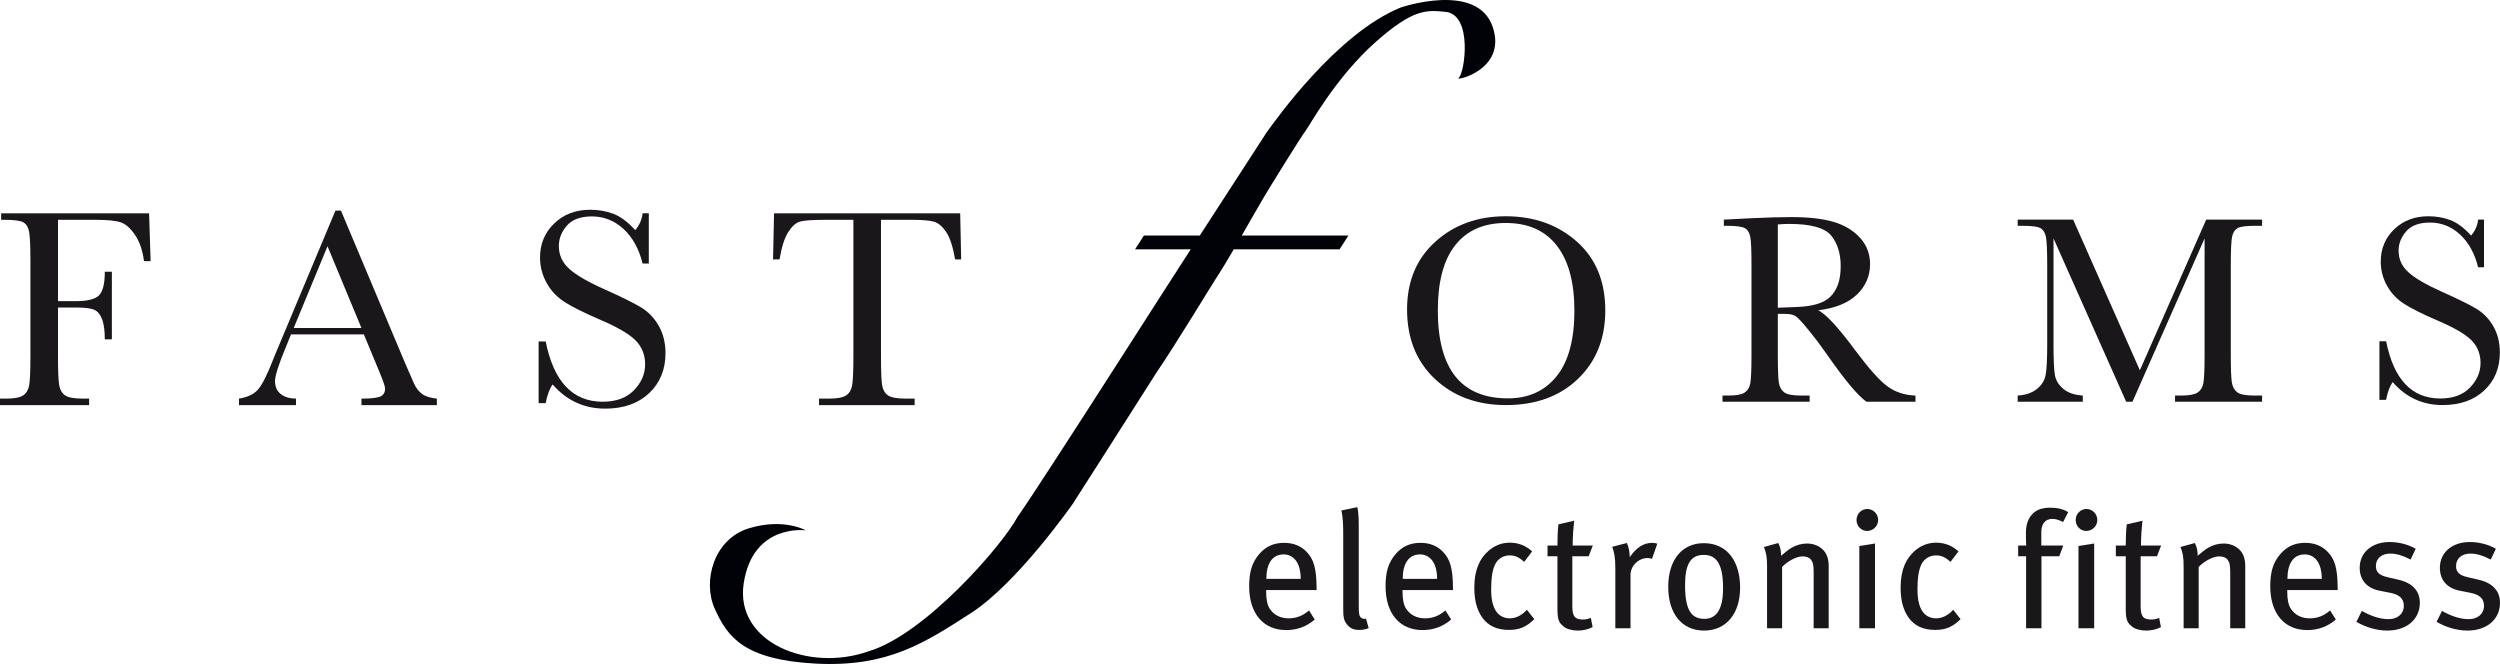 <?xml version="1.0" encoding="utf-8"?>
<!-- Generator: Adobe Illustrator 16.0.0, SVG Export Plug-In . SVG Version: 6.00 Build 0)  -->
<!DOCTYPE svg PUBLIC "-//W3C//DTD SVG 1.1//EN" "http://www.w3.org/Graphics/SVG/1.1/DTD/svg11.dtd">
<svg version="1.1" id="Ebene_1" xmlns="http://www.w3.org/2000/svg" xmlns:xlink="http://www.w3.org/1999/xlink" x="0px" y="0px"
	 width="306.391px" height="81.377px" viewBox="0 0 306.391 81.377" enable-background="new 0 0 306.391 81.377"
	 xml:space="preserve">
<g>
	<path fill="#000207" d="M182.951,3.332c-1.879-5.647-11.302-2.406-11.302-2.406c-7.858,3.209-15.341,13.816-16.428,15.322
		c-0.059,0.081-5.668,8.76-8.181,12.621h-6.846l-1.086,1.689h6.826c-0.028,0.042-0.072,0.107-0.084,0.125
		c-0.601,0.854-17.917,28.079-21.146,32.669c-1.898,3.545-11.396,14.436-18.233,16.461c-7.25,2.596-16.461-1.013-15.321-8.357
		c1.14-7.344,7.598-6.458,7.598-6.458s-2.691-1.551-6.965-0.253s-5.73,6.458-4.179,9.877c1.551,3.418,3.514,6.236,12.409,6.711
		c8.801,0.443,13.296-2.532,18.994-6.205c5.697-3.672,12.473-13.39,12.473-13.39s8.547-13.359,10.256-16.082
		c2.347-3.423,6.82-10.831,7.407-11.713c0.499-0.747,1.257-2.01,2.061-3.385h12.967l1.085-1.689h-13.07
		c1.129-1.956,2.197-3.842,2.656-4.612c0.738-1.24,4.741-7.729,5.192-8.263c0.365-0.432,3.626-6.49,8.608-10.889
		c4.591-4.053,6.193-3.875,8.504-3.653c3.407,0.326,2.351,7.569,1.627,8.085C178.108,10.012,184.725,8.65,182.951,3.332z"/>
	<g>
		<path fill="#1A171B" d="M18.271,26.142l0.19,5.86h-0.814c-0.161-1.283-0.522-2.344-1.083-3.182
			c-0.562-0.838-1.147-1.361-1.76-1.568c-0.612-0.209-1.646-0.312-3.103-0.312H7.108v9.968h2.2c1.422,0,2.367-0.239,2.835-0.719
			s0.702-1.442,0.702-2.887h0.866v8.287h-0.866c0-1.005-0.101-1.801-0.304-2.385c-0.202-0.583-0.503-0.981-0.901-1.195
			s-1.177-0.321-2.332-0.321h-2.2v5.842c0,1.851,0.045,3.062,0.138,3.633c0.092,0.572,0.327,0.995,0.703,1.274
			c0.375,0.277,1.1,0.415,2.175,0.415h0.798v0.798H0v-0.798h0.729c1.005,0,1.701-0.126,2.089-0.382
			c0.387-0.253,0.636-0.648,0.745-1.187s0.165-1.789,0.165-3.754V32.002c0-1.873-0.056-3.08-0.165-3.624
			c-0.109-0.543-0.342-0.919-0.693-1.126c-0.353-0.209-1.124-0.312-2.314-0.312H0.139v-0.798H18.271z"/>
		<path fill="#1A171B" d="M44.594,40.981h-8.929l-0.605,1.491c-0.901,2.161-1.353,3.571-1.353,4.229c0,0.706,0.239,1.24,0.719,1.604
			s1.096,0.546,1.848,0.546v0.798h-6.986v-0.798c1.04-0.162,1.814-0.528,2.322-1.1c0.509-0.574,1.121-1.779,1.837-3.615
			c0.059-0.174,0.336-0.845,0.832-2.012l6.831-16.313h0.676l7.854,18.672l1.074,2.462c0.243,0.555,0.568,0.99,0.979,1.31
			c0.41,0.316,1.025,0.516,1.847,0.597v0.798h-9.24v-0.798c1.133,0,1.898-0.083,2.298-0.251c0.397-0.168,0.598-0.501,0.598-0.997
			c0-0.254-0.267-1.012-0.797-2.271L44.594,40.981z M44.299,40.2l-4.16-10.019L35.995,40.2H44.299z"/>
		<path fill="#1A171B" d="M66.012,49.406v-7.559h0.866c0.982,4.925,3.311,7.386,6.985,7.386c1.653,0,2.934-0.471,3.841-1.412
			c0.907-0.942,1.36-1.997,1.36-3.163c0-1.181-0.398-2.17-1.196-2.967c-0.798-0.785-2.254-1.629-4.368-2.53
			c-1.884-0.81-3.306-1.517-4.265-2.124c-0.96-0.606-1.708-1.396-2.245-2.366s-0.807-2.005-0.807-3.104
			c0-1.675,0.581-3.07,1.743-4.187c1.161-1.115,2.632-1.673,4.411-1.673c0.994,0,1.931,0.162,2.809,0.485
			c0.879,0.324,1.78,0.994,2.705,2.012c0.531-0.636,0.832-1.323,0.901-2.063h0.763v6.154h-0.763c-0.439-1.791-1.218-3.2-2.332-4.229
			c-1.116-1.028-2.407-1.543-3.875-1.543c-1.398,0-2.424,0.379-3.077,1.136c-0.652,0.757-0.979,1.586-0.979,2.486
			c0,1.088,0.409,2.007,1.23,2.758c0.81,0.763,2.271,1.618,4.387,2.564c2.022,0.902,3.493,1.628,4.411,2.177
			c0.919,0.549,1.656,1.309,2.211,2.279c0.554,0.971,0.832,2.092,0.832,3.362c0,2.013-0.671,3.646-2.012,4.906
			c-1.34,1.261-3.132,1.89-5.374,1.89c-2.577,0-4.727-0.986-6.448-2.964c-0.382,0.542-0.665,1.307-0.85,2.288H66.012z"/>
		<path fill="#1A171B" d="M95.54,31.793h-0.798l0.122-5.651h22.814l0.12,5.651h-0.744c-0.267-1.548-0.63-2.666-1.092-3.354
			c-0.464-0.688-0.96-1.108-1.491-1.266c-0.532-0.156-1.439-0.233-2.723-0.233h-3.778v16.59c0,1.839,0.043,3.045,0.131,3.623
			c0.086,0.577,0.32,1.005,0.701,1.284c0.382,0.277,1.098,0.415,2.149,0.415h1.145v0.798h-11.719v-0.798h1.213
			c1.006,0,1.701-0.126,2.089-0.382c0.388-0.253,0.636-0.648,0.745-1.187c0.11-0.538,0.165-1.789,0.165-3.754v-16.59h-3.484
			c-1.514,0-2.531,0.072-3.052,0.217c-0.52,0.145-1.008,0.581-1.464,1.309C96.133,29.193,95.784,30.302,95.54,31.793z"/>
	</g>
	<g>
		<path fill="#1A171B" d="M172.445,37.927c0-3.446,1.152-6.211,3.455-8.295c2.306-2.084,5.18-3.128,8.624-3.128
			c3.479,0,6.385,1.031,8.716,3.095c2.333,2.062,3.498,4.877,3.498,8.443c0,3.456-1.116,6.253-3.35,8.394
			c-2.234,2.139-5.17,3.21-8.814,3.21c-3.544,0-6.452-1.071-8.724-3.21C173.582,44.295,172.445,41.46,172.445,37.927z
			 M176.214,38.042c0,3.587,0.716,6.281,2.147,8.082c1.433,1.798,3.579,2.698,6.444,2.698c2.513,0,4.499-0.9,5.957-2.698
			c1.46-1.801,2.19-4.482,2.19-8.049c0-3.468-0.72-6.126-2.156-7.975c-1.438-1.849-3.522-2.773-6.254-2.773
			c-2.689,0-4.749,0.902-6.182,2.707C176.93,31.84,176.214,34.509,176.214,38.042z"/>
		<path fill="#1A171B" d="M234.755,49.233h-6.008c-1.065-0.746-2.693-2.698-4.888-5.858c-0.702-1.01-1.432-1.979-2.189-2.905
			c-0.756-0.928-1.279-1.493-1.563-1.695c-0.285-0.203-0.73-0.305-1.334-0.305h-0.889v4.953c0,1.757,0.042,2.906,0.124,3.448
			c0.082,0.545,0.302,0.948,0.657,1.211c0.356,0.264,1.04,0.395,2.051,0.395h1.068v0.757h-10.68v-0.757h0.724
			c0.954,0,1.615-0.121,1.982-0.362c0.368-0.241,0.602-0.618,0.7-1.129c0.098-0.508,0.146-1.696,0.146-3.562V32.479
			c0-1.777-0.049-2.924-0.146-3.439c-0.099-0.516-0.318-0.873-0.658-1.07c-0.341-0.197-1.076-0.296-2.206-0.296h-0.379v-0.757
			l3.193-0.165c2.128-0.099,3.819-0.147,5.069-0.147c2.129,0,3.86,0.196,5.191,0.592c1.335,0.396,2.412,1.042,3.235,1.942
			c0.822,0.899,1.234,1.975,1.234,3.227c0,1.459-0.538,2.704-1.612,3.735c-1.076,1.031-2.656,1.674-4.74,1.926
			c0.932,0.45,2.436,2.073,4.509,4.873c1.689,2.27,3.017,3.757,3.983,4.46c0.965,0.701,2.106,1.074,3.424,1.118V49.233z
			 M217.884,37.713c0.823-0.022,1.675-0.056,2.551-0.099c0.879-0.044,1.641-0.165,2.289-0.362c0.647-0.198,1.172-0.485,1.571-0.864
			s0.717-0.875,0.945-1.489c0.231-0.614,0.347-1.372,0.347-2.271c0-1.569-0.392-2.825-1.178-3.77
			c-0.783-0.943-2.492-1.415-5.126-1.415c-0.405,0-0.873,0.021-1.399,0.066V37.713z"/>
		<path fill="#1A171B" d="M262.255,45.381l8.129-18.465h6.848v0.757h-0.823c-1.098,0-1.815,0.09-2.156,0.271
			c-0.34,0.181-0.567,0.52-0.683,1.013c-0.114,0.493-0.172,1.668-0.172,3.521v10.944c0,1.757,0.044,2.906,0.13,3.448
			c0.088,0.545,0.311,0.948,0.667,1.211c0.356,0.264,1.039,0.395,2.051,0.395h0.986v0.757h-10.666v-0.757h0.792
			c0.941,0,1.599-0.121,1.967-0.362c0.365-0.241,0.604-0.618,0.706-1.129c0.104-0.508,0.155-1.696,0.155-3.562V29.22l-8.837,20.014
			h-0.774l-8.903-20.014v13.068c0,1.789,0.056,3.007,0.165,3.653c0.108,0.649,0.449,1.217,1.021,1.703
			c0.569,0.489,1.371,0.766,2.402,0.832v0.757h-7.981v-0.757c0.953-0.054,1.731-0.315,2.329-0.782
			c0.597-0.465,0.961-1.039,1.094-1.719c0.132-0.681,0.197-1.943,0.197-3.786v-9.711c0-1.777-0.054-2.924-0.156-3.439
			c-0.104-0.516-0.324-0.873-0.658-1.07c-0.335-0.197-1.066-0.296-2.196-0.296h-0.609v-0.757h6.797L262.255,45.381z"/>
		<path fill="#1A171B" d="M291.613,49.004v-7.177h0.823c0.932,4.675,3.142,7.011,6.632,7.011c1.569,0,2.784-0.447,3.646-1.342
			c0.861-0.894,1.292-1.896,1.292-3.003c0-1.118-0.38-2.057-1.136-2.814c-0.758-0.746-2.141-1.547-4.149-2.403
			c-1.788-0.768-3.137-1.439-4.047-2.016c-0.911-0.576-1.622-1.325-2.132-2.247c-0.51-0.921-0.765-1.903-0.765-2.945
			c0-1.591,0.55-2.915,1.653-3.976c1.102-1.058,2.499-1.588,4.188-1.588c0.944,0,1.832,0.154,2.667,0.462
			c0.833,0.307,1.689,0.943,2.566,1.908c0.504-0.603,0.791-1.256,0.856-1.958h0.724v5.843h-0.724
			c-0.417-1.701-1.155-3.039-2.214-4.017c-1.059-0.977-2.284-1.464-3.678-1.464c-1.328,0-2.303,0.359-2.922,1.077
			c-0.619,0.719-0.93,1.507-0.93,2.362c0,1.031,0.389,1.903,1.169,2.616c0.768,0.725,2.156,1.537,4.163,2.437
			c1.921,0.856,3.318,1.544,4.189,2.065s1.571,1.243,2.098,2.164c0.526,0.922,0.791,1.986,0.791,3.193
			c0,1.909-0.637,3.462-1.909,4.657c-1.274,1.197-2.974,1.795-5.103,1.795c-2.447,0-4.489-0.938-6.123-2.815
			c-0.362,0.516-0.631,1.24-0.806,2.174H291.613z"/>
	</g>
	<g>
		<path fill="#1A171B" d="M155.179,72.32v0.244c0,0.87,0.122,1.537,0.425,2.023c0.526,0.81,1.357,1.195,2.329,1.195
			c0.952,0,1.762-0.324,2.491-0.971l0.708,1.113c-0.991,0.87-2.187,1.296-3.503,1.296c-2.814,0-4.536-2.046-4.536-5.367
			c0-1.762,0.345-2.896,1.216-3.929c0.81-0.951,1.802-1.396,3.058-1.396c1.133,0,2.044,0.363,2.753,1.092
			c0.892,0.912,1.216,2.046,1.234,4.374c0,0.062,0,0.202,0,0.324H155.179z M158.784,68.654c-0.325-0.403-0.811-0.708-1.459-0.708
			c-1.417,0-2.126,1.155-2.126,2.997h4.211C159.41,69.973,159.188,69.161,158.784,68.654z"/>
		<path fill="#1A171B" d="M166.585,77.2c-0.729,0-1.194-0.222-1.579-0.771c-0.304-0.423-0.385-0.768-0.385-1.76v-9.193
			c0-1.438-0.061-2.126-0.223-2.915l1.943-0.406c0.183,0.669,0.183,1.641,0.183,2.896v9.131c0,1.074,0.061,1.317,0.264,1.5
			c0.121,0.14,0.405,0.201,0.628,0.14l0.323,1.156C167.354,77.141,167.03,77.2,166.585,77.2z"/>
		<path fill="#1A171B" d="M171.893,72.32v0.244c0,0.87,0.122,1.537,0.426,2.023c0.526,0.81,1.358,1.195,2.328,1.195
			c0.953,0,1.763-0.324,2.492-0.971l0.709,1.113c-0.994,0.87-2.188,1.296-3.504,1.296c-2.815,0-4.535-2.046-4.535-5.367
			c0-1.762,0.343-2.896,1.214-3.929c0.811-0.951,1.802-1.396,3.058-1.396c1.134,0,2.046,0.363,2.754,1.092
			c0.891,0.912,1.215,2.046,1.235,4.374c0,0.062,0,0.202,0,0.324H171.893z M175.497,68.654c-0.325-0.403-0.81-0.708-1.457-0.708
			c-1.418,0-2.127,1.155-2.127,2.997h4.213C176.126,69.973,175.902,69.161,175.497,68.654z"/>
		<path fill="#1A171B" d="M184.919,77.2c-1.459,0-2.553-0.507-3.261-1.518c-0.667-0.952-0.972-2.128-0.972-3.666
			c0-2.287,0.729-3.604,1.702-4.474c0.747-0.669,1.64-1.033,2.631-1.033c1.094,0,1.984,0.364,2.754,1.072l-0.972,1.276
			c-0.669-0.587-1.134-0.789-1.782-0.789c-0.77,0-1.437,0.403-1.781,1.092c-0.344,0.688-0.486,1.702-0.486,3.099
			c0,1.419,0.283,2.349,0.809,2.916c0.366,0.384,0.871,0.607,1.459,0.607c0.75,0,1.499-0.364,2.106-1.053l0.911,1.153
			C187.065,76.836,186.214,77.2,184.919,77.2z"/>
		<path fill="#1A171B" d="M194.704,68.17h-2.005v6.116c0,1.254,0.304,1.64,1.316,1.64c0.344,0,0.627-0.062,0.951-0.204l0.222,1.134
			c-0.565,0.285-1.173,0.426-1.842,0.426s-1.397-0.202-1.722-0.507c-0.425-0.384-0.749-0.586-0.749-2.063V68.17h-1.215v-1.315h1.215
			c0-0.792,0.021-1.824,0.122-2.592l1.923-0.447c-0.08,0.73-0.182,2.006-0.182,3.039h2.472L194.704,68.17z"/>
		<path fill="#1A171B" d="M202.462,68.494c-0.183-0.061-0.324-0.103-0.526-0.103c-1.134,0-2.105,0.951-2.105,2.065v6.541h-1.863
			v-7.451c0-1.236-0.143-1.903-0.384-2.532l1.8-0.465c0.183,0.386,0.345,1.053,0.345,1.559v0.183
			c0.812-1.174,1.682-1.761,2.755-1.761c0.242,0,0.467,0.039,0.629,0.101L202.462,68.494z"/>
		<path fill="#1A171B" d="M208.845,77.281c-2.713,0-4.393-2.065-4.393-5.366c0-3.28,1.68-5.346,4.353-5.346
			c2.998,0,4.456,2.39,4.456,5.447C213.261,75.237,211.54,77.281,208.845,77.281z M208.805,68.008c-1.62,0-2.289,1.153-2.289,3.706
			c0,3.099,0.791,4.131,2.371,4.131c1.416,0,2.286-1.094,2.286-3.747C211.173,68.959,210.263,68.008,208.805,68.008z"/>
		<path fill="#1A171B" d="M222.274,76.998v-6.844c0-0.912-0.081-1.236-0.324-1.559c-0.201-0.264-0.565-0.406-1.032-0.406
			c-0.729,0-1.823,0.568-2.511,1.296v7.513h-1.843v-7.552c0-1.215-0.101-1.682-0.383-2.41l1.76-0.486
			c0.244,0.486,0.345,0.932,0.345,1.559c0.587-0.486,0.891-0.75,1.315-0.991c0.588-0.344,1.257-0.507,1.884-0.507
			c1.072,0,2.024,0.566,2.39,1.437c0.16,0.366,0.242,0.812,0.242,1.276v7.675H222.274z"/>
		<path fill="#1A171B" d="M228.824,65.071c-0.731,0-1.297-0.607-1.297-1.337c0-0.748,0.586-1.355,1.316-1.355
			c0.728,0,1.335,0.588,1.335,1.355C230.179,64.464,229.571,65.071,228.824,65.071z M227.872,76.998V66.914l1.923-0.304v10.388
			H227.872z"/>
		<path fill="#1A171B" d="M237.166,77.2c-1.46,0-2.553-0.507-3.262-1.518c-0.667-0.952-0.972-2.128-0.972-3.666
			c0-2.287,0.729-3.604,1.702-4.474c0.748-0.669,1.64-1.033,2.631-1.033c1.095,0,1.984,0.364,2.754,1.072l-0.971,1.276
			c-0.669-0.587-1.135-0.789-1.783-0.789c-0.77,0-1.436,0.403-1.78,1.092s-0.486,1.702-0.486,3.099c0,1.419,0.282,2.349,0.808,2.916
			c0.367,0.384,0.872,0.607,1.459,0.607c0.75,0,1.5-0.364,2.107-1.053l0.91,1.153C239.312,76.836,238.461,77.2,237.166,77.2z"/>
		<path fill="#1A171B" d="M252.847,63.978c-0.445-0.222-0.851-0.384-1.315-0.384c-0.851,0-1.357,0.587-1.357,1.62v1.641h2.692
			l-0.486,1.315h-2.187v8.828h-1.883V68.17h-0.972v-1.315h0.992c-0.041-0.204-0.041-1.458-0.041-1.62
			c0-1.377,0.588-2.147,1.134-2.531c0.487-0.344,1.095-0.486,1.844-0.486c0.829,0,1.579,0.162,2.206,0.546L252.847,63.978z"/>
		<path fill="#1A171B" d="M255.684,65.071c-0.729,0-1.296-0.607-1.296-1.337c0-0.748,0.586-1.355,1.316-1.355
			c0.728,0,1.335,0.588,1.335,1.355C257.039,64.464,256.432,65.071,255.684,65.071z M254.731,76.998V66.914l1.924-0.304v10.388
			H254.731z"/>
		<path fill="#1A171B" d="M264.354,68.17h-2.004v6.116c0,1.254,0.303,1.64,1.315,1.64c0.345,0,0.627-0.062,0.952-0.204l0.221,1.134
			c-0.565,0.285-1.173,0.426-1.842,0.426s-1.396-0.202-1.721-0.507c-0.426-0.384-0.75-0.586-0.75-2.063V68.17h-1.215v-1.315h1.215
			c0-0.792,0.021-1.824,0.123-2.592l1.923-0.447c-0.082,0.73-0.183,2.006-0.183,3.039h2.472L264.354,68.17z"/>
		<path fill="#1A171B" d="M273.328,76.998v-6.844c0-0.912-0.081-1.236-0.324-1.559c-0.201-0.264-0.565-0.406-1.033-0.406
			c-0.729,0-1.821,0.568-2.51,1.296v7.513h-1.843v-7.552c0-1.215-0.101-1.682-0.384-2.41l1.761-0.486
			c0.243,0.486,0.345,0.932,0.345,1.559c0.588-0.486,0.891-0.75,1.315-0.991c0.587-0.344,1.256-0.507,1.884-0.507
			c1.072,0,2.023,0.566,2.39,1.437c0.16,0.366,0.241,0.812,0.241,1.276v7.675H273.328z"/>
		<path fill="#1A171B" d="M280.32,72.32v0.244c0,0.87,0.12,1.537,0.425,2.023c0.526,0.81,1.355,1.195,2.329,1.195
			c0.952,0,1.761-0.324,2.489-0.971l0.71,1.113c-0.992,0.87-2.188,1.296-3.504,1.296c-2.815,0-4.535-2.046-4.535-5.367
			c0-1.762,0.345-2.896,1.216-3.929c0.809-0.951,1.8-1.396,3.057-1.396c1.133,0,2.045,0.363,2.754,1.092
			c0.891,0.912,1.214,2.046,1.235,4.374c0,0.062,0,0.202,0,0.324H280.32z M283.923,68.654c-0.322-0.403-0.809-0.708-1.456-0.708
			c-1.419,0-2.127,1.155-2.127,2.997h4.212C284.552,69.973,284.329,69.161,283.923,68.654z"/>
		<path fill="#1A171B" d="M292.577,77.281c-1.234,0-2.612-0.385-3.787-1.073l0.669-1.337c0.972,0.548,2.127,1.013,3.261,1.013
			c1.114,0,1.884-0.646,1.884-1.64c0-0.871-0.529-1.377-1.702-1.599l-1.234-0.243c-1.601-0.305-2.472-1.316-2.472-2.815
			c0-1.862,1.479-3.158,3.665-3.158c1.237,0,2.37,0.345,3.199,0.829l-0.627,1.318c-0.933-0.468-1.68-0.73-2.491-0.73
			c-1.073,0-1.761,0.607-1.761,1.52c0,0.728,0.364,1.134,1.438,1.377l1.316,0.303c1.862,0.425,2.632,1.498,2.632,2.835
			C296.566,75.904,294.947,77.281,292.577,77.281z"/>
		<path fill="#1A171B" d="M302.402,77.281c-1.234,0-2.611-0.385-3.787-1.073l0.669-1.337c0.972,0.548,2.127,1.013,3.261,1.013
			c1.113,0,1.884-0.646,1.884-1.64c0-0.871-0.528-1.377-1.702-1.599l-1.234-0.243c-1.601-0.305-2.471-1.316-2.471-2.815
			c0-1.862,1.478-3.158,3.664-3.158c1.236,0,2.37,0.345,3.199,0.829l-0.628,1.318c-0.932-0.468-1.679-0.73-2.49-0.73
			c-1.072,0-1.761,0.607-1.761,1.52c0,0.728,0.364,1.134,1.438,1.377l1.315,0.303c1.861,0.425,2.631,1.498,2.631,2.835
			C306.391,75.904,304.772,77.281,302.402,77.281z"/>
	</g>
</g>
</svg>
